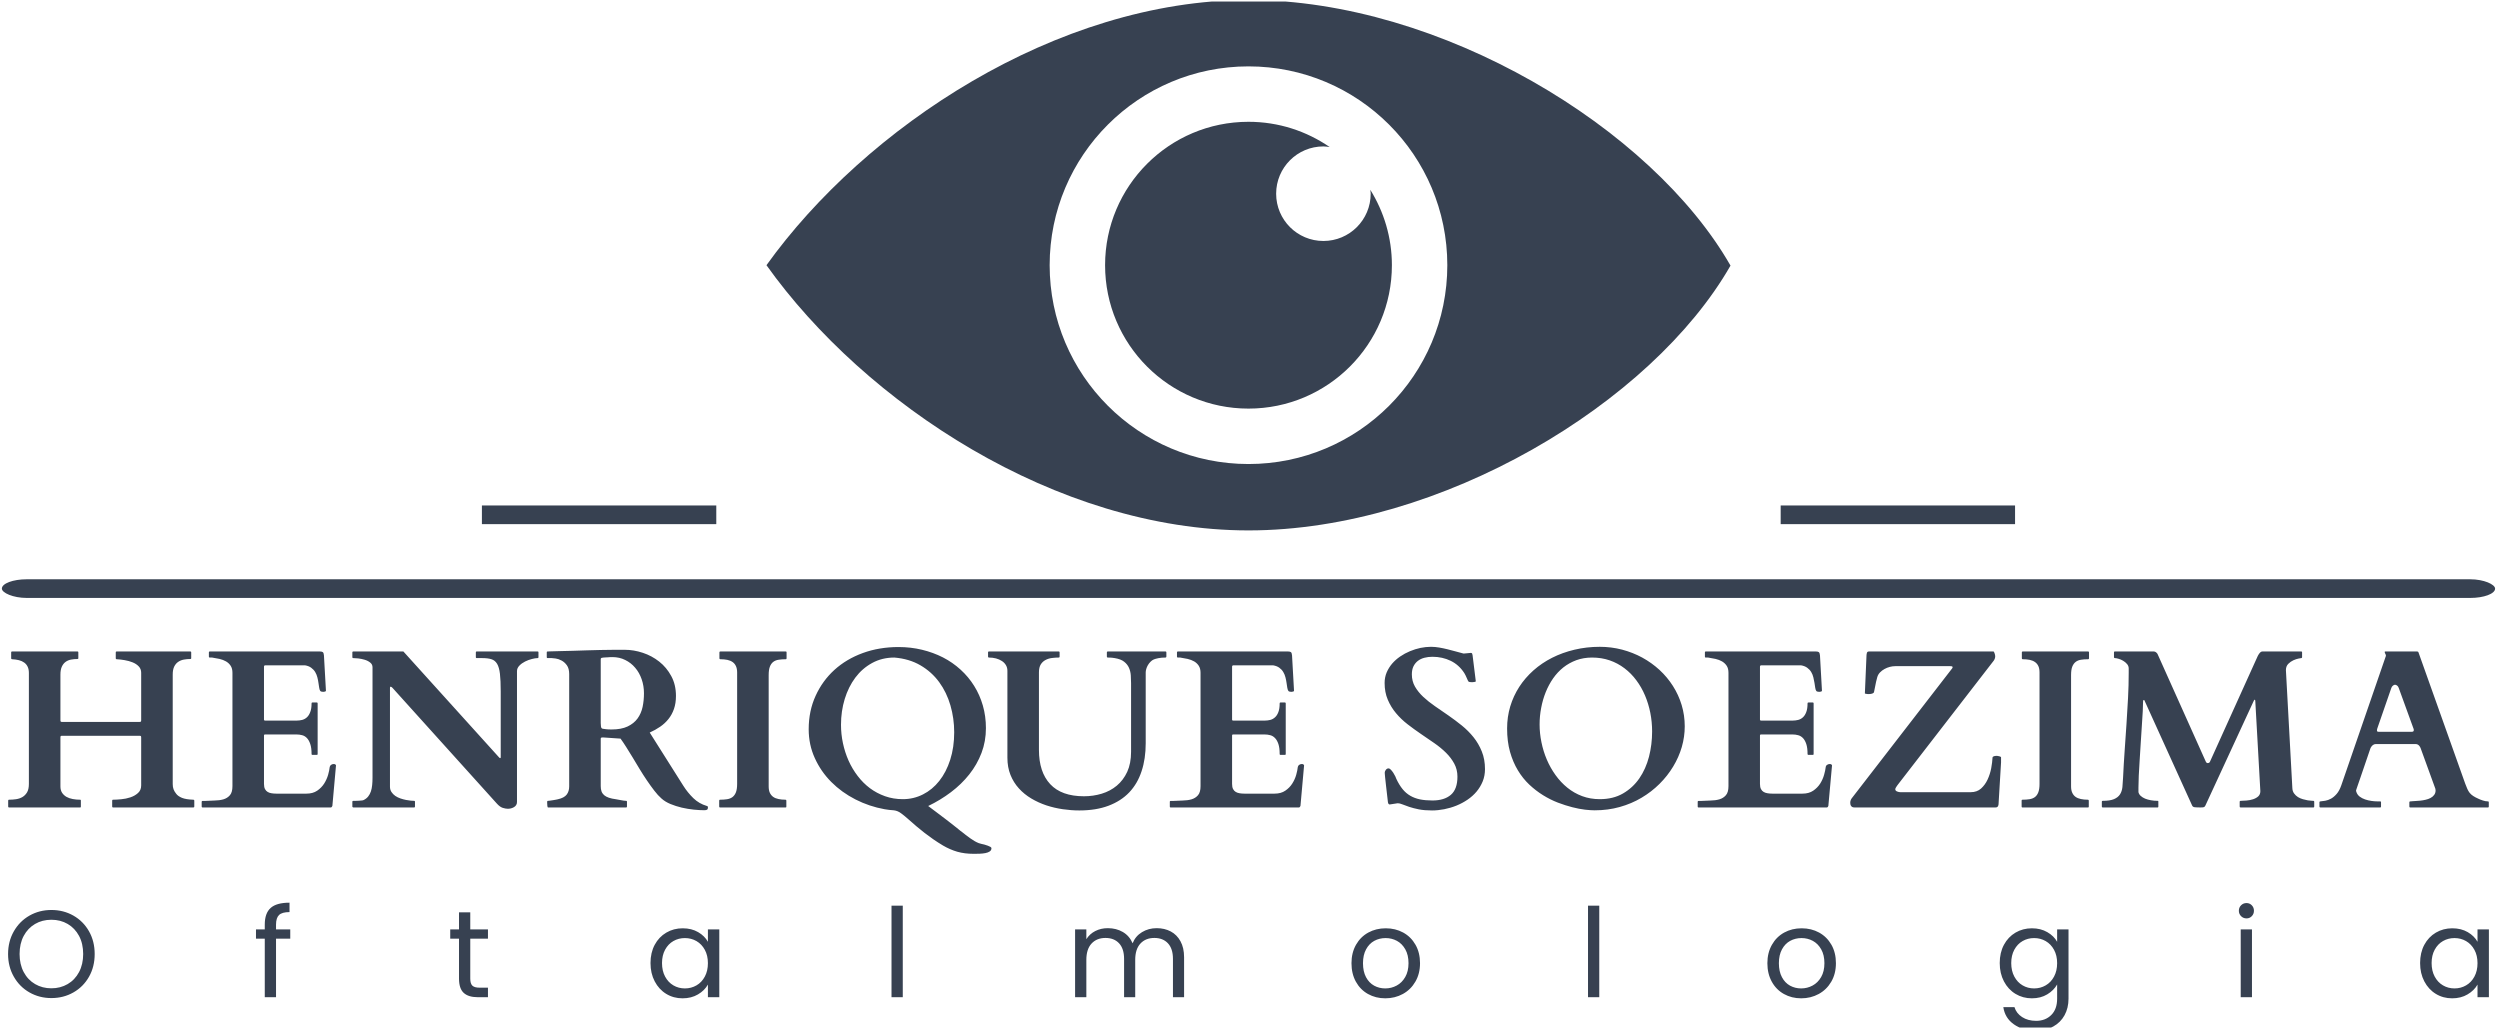 <?xml version="1.0" encoding="UTF-8" standalone="yes"?>
<svg xmlns="http://www.w3.org/2000/svg" version="1.1" xmlns:xlink="http://www.w3.org/1999/xlink" xmlns:svgjs="http://svgjs.dev/svgjs" width="1000" height="411" viewBox="0 0 1000 411">
  <g transform="matrix(1,0,0,1,-0.606,0.623)">
    <svg viewBox="0 0 396 163" data-background-color="#dedede" preserveAspectRatio="xMidYMid meet" height="411" width="1000" xmlns="http://www.w3.org/2000/svg" xmlns:xlink="http://www.w3.org/1999/xlink">
      <g id="tight-bounds" transform="matrix(1,0,0,1,0.24,-0.247)">
        <svg viewBox="0 0 395.52 163.494" height="163.494" width="395.52">
          <g>
            <svg viewBox="0 0 395.52 163.494" height="163.494" width="395.52">
              <g>
                <svg viewBox="0 0 397.498 164.312" height="163.494" width="395.52">
                  <g>
                    <rect width="397.498" height="2.976" x="0" y="92.355" fill="#374151" opacity="1" stroke-width="0" stroke="transparent" fill-opacity="1" class="rect-o-0" data-fill-palette-color="secondary" rx="1%" id="o-0" data-palette-color="#374151"/>
                  </g>
                  <g transform="matrix(1,0,0,1,0.989,103.122)">
                    <svg viewBox="0 0 395.52 61.189" height="61.189" width="395.52">
                      <g id="textblocktransform">
                        <svg viewBox="0 0 395.52 61.189" height="61.189" width="395.52" id="textblock">
                          <g>
                            <svg viewBox="0 0 395.52 33.003" height="33.003" width="395.52">
                              <g transform="matrix(1,0,0,1,0,0)">
                                <svg width="395.52" viewBox="1.46 -35.45 547.4 45.68" height="33.003" data-palette-color="#374151">
                                  <path d="M1.66 0L1.66 0Q1.54 0 1.5-0.07 1.46-0.15 1.46-0.2L1.46-0.2 1.46-1.51Q1.46-1.56 1.5-1.64 1.54-1.71 1.66-1.71L1.66-1.71Q2.42-1.71 3.19-1.82 3.96-1.93 4.59-2.29 5.22-2.66 5.63-3.34 6.03-4.03 6.03-5.2L6.03-5.2 6.03-29.66Q6.03-30.49 5.76-31.05 5.49-31.62 5-31.97 4.52-32.32 3.83-32.5 3.15-32.67 2.32-32.71L2.32-32.71Q2.12-32.71 2.12-32.91L2.12-32.91 2.12-34.23Q2.12-34.42 2.29-34.42L2.29-34.42 16.75-34.42Q16.87-34.42 16.91-34.35 16.94-34.28 16.94-34.23L16.94-34.23 16.94-32.91Q16.94-32.76 16.75-32.76L16.75-32.76Q16.02-32.76 15.33-32.63 14.65-32.5 14.14-32.13 13.62-31.76 13.31-31.09 12.99-30.42 12.99-29.32L12.99-29.32 12.99-19.26Q12.99-19.02 13.06-18.95 13.13-18.87 13.38-18.87L13.38-18.87 30.42-18.87Q30.66-18.87 30.74-18.95 30.81-19.02 30.81-19.26L30.81-19.26 30.81-29.71Q30.81-30.57 30.27-31.13 29.74-31.69 28.92-32.02 28.1-32.35 27.15-32.51 26.2-32.67 25.39-32.71L25.39-32.71Q25.2-32.71 25.2-32.91L25.2-32.91 25.2-34.23Q25.2-34.42 25.37-34.42L25.37-34.42 41.65-34.42Q41.77-34.42 41.81-34.35 41.85-34.28 41.85-34.23L41.85-34.23 41.85-32.91Q41.85-32.76 41.65-32.76L41.65-32.76Q40.92-32.76 40.22-32.63 39.53-32.5 38.98-32.13 38.43-31.76 38.1-31.09 37.77-30.42 37.77-29.32L37.77-29.32 37.77-5.15Q37.77-4.52 37.95-4.02 38.13-3.52 38.53-3.03L38.53-3.03Q38.92-2.49 39.81-2.12 40.7-1.76 42.33-1.71L42.33-1.71Q42.53-1.71 42.53-1.51L42.53-1.51 42.53-0.2Q42.53 0 42.33 0L42.33 0 24.61 0Q24.49 0 24.45-0.07 24.41-0.15 24.41-0.2L24.41-0.2 24.41-1.51Q24.41-1.56 24.45-1.64 24.49-1.71 24.61-1.71L24.61-1.71Q25.34-1.71 26.39-1.81 27.44-1.9 28.43-2.23 29.42-2.56 30.11-3.19 30.81-3.81 30.81-4.88L30.81-4.88 30.81-15.43Q30.81-15.67 30.74-15.75 30.66-15.82 30.42-15.82L30.42-15.82 13.38-15.82Q13.13-15.82 13.06-15.75 12.99-15.67 12.99-15.43L12.99-15.43 12.99-4.64Q12.99-3.81 13.35-3.25 13.72-2.69 14.32-2.34 14.92-2 15.7-1.86 16.48-1.71 17.31-1.71L17.31-1.71Q17.46-1.71 17.48-1.64 17.5-1.56 17.5-1.51L17.5-1.51 17.5-0.2Q17.5-0.15 17.48-0.07 17.46 0 17.33 0L17.33 0 1.66 0ZM44.16-0.54L44.16-1.25Q44.16-1.27 44.19-1.35 44.21-1.44 44.36-1.44L44.36-1.44 44.89-1.44Q45.92-1.51 46.99-1.53 48.07-1.54 48.95-1.79 49.83-2.05 50.39-2.7 50.95-3.34 50.95-4.71L50.95-4.71 50.95-29.71Q50.95-30.66 50.56-31.26 50.17-31.86 49.53-32.23 48.9-32.59 48.09-32.78 47.29-32.96 46.46-33.08L46.46-33.08 45.94-33.08Q45.82-33.08 45.79-33.15 45.75-33.23 45.75-33.28L45.75-33.28 45.75-34.23Q45.75-34.28 45.79-34.35 45.82-34.42 45.94-34.42L45.94-34.42 70.26-34.42Q70.7-34.42 70.9-34.27 71.09-34.11 71.14-33.57L71.14-33.57 71.58-25.76Q71.58-25.63 71.37-25.57 71.16-25.51 70.99-25.51L70.99-25.51Q70.8-25.51 70.6-25.56 70.41-25.61 70.33-25.71L70.33-25.71Q70.16-25.95 70.09-26.43 70.02-26.9 69.93-27.49 69.85-28.08 69.69-28.71 69.53-29.35 69.21-29.88 68.89-30.42 68.34-30.82 67.8-31.23 66.94-31.37L66.94-31.37 58.23-31.37Q57.91-31.37 57.91-31.05L57.91-31.05 57.91-19.41Q57.91-19.17 58.15-19.17L58.15-19.17 65.13-19.17Q65.74-19.17 66.34-19.32 66.94-19.48 67.39-19.9 67.84-20.31 68.12-21.06 68.41-21.8 68.41-22.97L68.41-22.97Q68.41-23.17 68.6-23.17L68.6-23.17 69.55-23.17Q69.75-23.17 69.75-22.97L69.75-22.97 69.75-11.79Q69.75-11.67 69.68-11.63 69.6-11.6 69.55-11.6L69.55-11.6 68.6-11.6Q68.48-11.6 68.44-11.67 68.41-11.74 68.41-11.79L68.41-11.79Q68.41-13.16 68.12-14 67.84-14.84 67.38-15.32 66.92-15.8 66.32-15.95 65.72-16.11 65.06-16.11L65.06-16.11 58.15-16.11Q57.91-16.11 57.91-15.87L57.91-15.87 57.91-5.2Q57.91-4.49 58.13-4.06 58.35-3.64 58.73-3.42 59.1-3.2 59.59-3.13 60.08-3.05 60.62-3.05L60.62-3.05 67.28-3.05Q68.7-3.05 69.65-3.7 70.6-4.35 71.19-5.27 71.77-6.2 72.06-7.2 72.34-8.2 72.41-8.91L72.41-8.91Q72.46-9.23 72.73-9.41 73-9.59 73.34-9.59L73.34-9.59Q73.46-9.59 73.63-9.5 73.8-9.4 73.8-9.28L73.8-9.28 73-0.34Q72.95-0.22 72.86-0.11 72.78 0 72.65 0L72.65 0 44.36 0Q44.21 0 44.19-0.09 44.16-0.17 44.16-0.2L44.16-0.2 44.16-0.54ZM77.61 0L77.61 0Q77.56 0 77.49-0.06 77.41-0.12 77.41-0.2L77.41-0.2 77.41-1.27Q77.41-1.46 77.61-1.46L77.61-1.46Q77.88-1.46 78.22-1.46 78.56-1.46 78.89-1.49 79.22-1.51 79.49-1.54 79.76-1.56 79.9-1.64L79.9-1.64Q80.51-1.93 80.9-2.42 81.29-2.91 81.5-3.54 81.71-4.17 81.78-4.93 81.86-5.69 81.86-6.54L81.86-6.54 81.86-30.93Q81.86-31.59 81.33-31.99 80.81-32.4 80.11-32.6 79.41-32.81 78.69-32.89 77.97-32.96 77.61-32.96L77.61-32.96Q77.49-32.96 77.45-33.03 77.41-33.11 77.41-33.15L77.41-33.15 77.41-34.23Q77.41-34.28 77.45-34.35 77.49-34.42 77.61-34.42L77.61-34.42 88.67-34.42 109.71-11.13Q109.83-11.01 109.88-10.95 109.93-10.89 110-10.89L110-10.89Q110.1-10.89 110.13-10.96 110.15-11.04 110.15-11.11L110.15-11.11 110.15-25.61Q110.15-28.03 109.98-29.48 109.81-30.93 109.35-31.7 108.88-32.47 108.1-32.71 107.32-32.96 106.1-32.96L106.1-32.96 104.85-32.96Q104.73-32.96 104.69-33.03 104.66-33.11 104.66-33.15L104.66-33.15 104.66-34.23Q104.66-34.28 104.69-34.35 104.73-34.42 104.85-34.42L104.85-34.42 118.28-34.42Q118.43-34.42 118.45-34.35 118.48-34.28 118.48-34.23L118.48-34.23 118.48-33.15Q118.48-33.11 118.44-33.03 118.4-32.96 118.28-32.96L118.28-32.96Q117.79-32.96 117.02-32.76 116.25-32.57 115.52-32.2 114.79-31.84 114.27-31.3 113.74-30.76 113.74-30.08L113.74-30.08 113.74-1.2Q113.74-0.78 113.54-0.5 113.35-0.22 113.04-0.05 112.74 0.12 112.39 0.21 112.03 0.29 111.74 0.29L111.74 0.29Q111.25 0.29 110.6 0.09 109.96-0.12 109.32-0.83L109.32-0.83 86.27-26.39Q86.1-26.56 86.03-26.6 85.96-26.64 85.83-26.64L85.83-26.64Q85.71-26.64 85.71-26.39L85.71-26.39 85.71-4.59Q85.71-3.91 86.04-3.41 86.37-2.91 86.88-2.55 87.4-2.2 88.02-1.99 88.64-1.78 89.24-1.66 89.84-1.54 90.31-1.5 90.79-1.46 91.04-1.46L91.04-1.46Q91.16-1.46 91.21-1.37L91.21-1.37Q91.23-1.32 91.23-1.27L91.23-1.27 91.23-0.2Q91.23-0.15 91.19-0.07 91.16 0 91.04 0L91.04 0 77.61 0ZM120.4-0.98L120.4-1.27Q120.4-1.29 120.43-1.38 120.45-1.46 120.6-1.46L120.6-1.46Q120.74-1.46 121.06-1.51 121.38-1.56 121.72-1.61 122.06-1.66 122.36-1.72 122.65-1.78 122.77-1.81L122.77-1.81Q124.16-2.12 124.71-2.84 125.26-3.56 125.26-4.64L125.26-4.64 125.26-29.44Q125.26-30.66 124.75-31.37 124.24-32.08 123.56-32.43 122.89-32.79 122.27-32.87 121.65-32.96 121.43-32.96L121.43-32.96 120.5-32.96Q120.38-32.96 120.34-33.03 120.31-33.11 120.31-33.15L120.31-33.15 120.31-34.23Q120.31-34.28 120.33-34.34 120.35-34.4 120.5-34.42L120.5-34.42Q120.52-34.42 120.61-34.42 120.7-34.42 120.96-34.44 121.23-34.45 121.75-34.46 122.26-34.47 123.19-34.5L123.19-34.5Q124.53-34.52 126.05-34.57 127.58-34.62 129.14-34.67 130.71-34.72 132.23-34.75 133.76-34.79 135.1-34.79L135.1-34.79 137.57-34.79Q139.49-34.79 141.5-34.13 143.5-33.47 145.12-32.19 146.75-30.91 147.78-29 148.82-27.1 148.82-24.61L148.82-24.61Q148.82-23 148.38-21.74 147.94-20.48 147.17-19.52 146.4-18.55 145.34-17.82 144.28-17.09 143.03-16.53L143.03-16.53 150.43-4.81Q151.38-3.3 152.65-2.06 153.92-0.83 155.61-0.34L155.61-0.34Q155.8-0.29 155.84-0.21 155.88-0.12 155.88 0L155.88 0Q155.88 0.37 155.68 0.49 155.49 0.61 155.07 0.61L155.07 0.61Q154.05 0.61 152.74 0.48 151.43 0.34 150.11 0.04 148.8-0.27 147.61-0.76 146.43-1.25 145.62-1.98L145.62-1.98Q144.84-2.66 144.04-3.71 143.23-4.76 142.41-5.97 141.59-7.18 140.8-8.48 140.01-9.79 139.26-11.04 138.52-12.28 137.83-13.35 137.15-14.43 136.59-15.19L136.59-15.19 132.78-15.45Q132.76-15.45 132.59-15.45 132.41-15.45 132.34-15.41L132.34-15.41Q132.27-15.36 132.24-15.31 132.22-15.26 132.22-15.11L132.22-15.11 132.22-4.71Q132.22-4.05 132.39-3.56 132.56-3.08 132.96-2.72 133.37-2.37 134.01-2.15 134.66-1.93 135.59-1.81L135.59-1.81Q135.73-1.78 136.02-1.73 136.3-1.68 136.63-1.62 136.96-1.56 137.27-1.51 137.59-1.46 137.81-1.46L137.81-1.46Q137.96-1.46 137.98-1.39 138.01-1.32 138.01-1.27L138.01-1.27 138.01-0.2Q138.01-0.15 137.97-0.07 137.93 0 137.81 0L137.81 0 120.6 0Q120.48 0 120.44-0.34 120.4-0.68 120.4-0.98L120.4-0.98ZM132.22-18.63L132.27-17.9Q132.29-17.7 132.38-17.54 132.46-17.38 132.73-17.36L132.73-17.36Q132.95-17.33 133.39-17.27 133.83-17.21 134.61-17.21L134.61-17.21Q136.76-17.21 138.15-17.87 139.54-18.53 140.35-19.64 141.15-20.75 141.46-22.19 141.76-23.63 141.76-25.2L141.76-25.2Q141.76-26.83 141.25-28.3 140.74-29.76 139.82-30.83 138.91-31.91 137.63-32.54 136.35-33.18 134.81-33.18L134.81-33.18Q134.47-33.18 134.27-33.17 134.07-33.15 133.89-33.14 133.71-33.13 133.48-33.12 133.24-33.11 132.83-33.08L132.83-33.08Q132.68-33.08 132.45-33.02 132.22-32.96 132.22-32.69L132.22-32.69 132.22-18.63ZM169.28-4.64L169.28-4.64Q169.28-3.81 169.53-3.25 169.79-2.69 170.27-2.34 170.74-2 171.44-1.86 172.13-1.71 172.99-1.71L172.99-1.71Q173.18-1.71 173.18-1.51L173.18-1.51 173.18-0.2Q173.18-0.12 173.16-0.06 173.13 0 172.99 0L172.99 0 158.56 0Q158.44 0 158.4-0.07 158.36-0.15 158.36-0.2L158.36-0.2 158.36-1.51Q158.36-1.56 158.4-1.64 158.44-1.71 158.56-1.71L158.56-1.71Q159.41-1.71 160.11-1.82 160.81-1.93 161.29-2.29 161.78-2.66 162.05-3.34 162.32-4.03 162.32-5.2L162.32-5.2 162.32-29.79Q162.32-30.62 162.06-31.18 161.81-31.74 161.33-32.08 160.85-32.42 160.16-32.57 159.46-32.71 158.61-32.71L158.61-32.71Q158.41-32.71 158.41-32.91L158.41-32.91 158.41-34.23Q158.41-34.42 158.61-34.42L158.61-34.42 173.04-34.42Q173.16-34.42 173.2-34.35 173.23-34.28 173.23-34.23L173.23-34.23 173.23-32.91Q173.23-32.86 173.2-32.79 173.16-32.71 173.04-32.71L173.04-32.71Q172.18-32.71 171.49-32.6 170.79-32.5 170.3-32.13 169.81-31.76 169.55-31.08 169.28-30.4 169.28-29.22L169.28-29.22 169.28-4.64ZM196.91 0.63L196.91 0.63Q196.42 0.59 195.89 0.54 195.35 0.49 194.86 0.39L194.86 0.39Q191.47-0.22 188.43-1.77 185.39-3.32 183.09-5.63 180.8-7.93 179.46-10.89 178.11-13.84 178.11-17.26L178.11-17.26Q178.11-21.29 179.63-24.62 181.14-27.95 183.79-30.36 186.44-32.76 190.06-34.08 193.69-35.4 197.94-35.4L197.94-35.4Q200.65-35.4 203.12-34.8 205.6-34.2 207.74-33.11 209.88-32.01 211.63-30.41 213.39-28.81 214.62-26.83 215.86-24.85 216.54-22.5 217.22-20.14 217.22-17.5L217.22-17.5Q217.22-14.6 216.25-12.04 215.27-9.47 213.55-7.3 211.83-5.13 209.5-3.37 207.17-1.61 204.48-0.32L204.48-0.32Q205.53 0.46 206.57 1.25 207.6 2.03 208.51 2.72 209.41 3.42 210.13 3.98 210.85 4.54 211.29 4.91L211.29 4.91Q211.54 5.1 211.62 5.18 211.71 5.25 211.76 5.27L211.76 5.27Q212.78 6.1 213.77 6.81 214.76 7.52 215.61 7.86L215.61 7.86Q215.73 7.91 215.84 7.93 215.95 7.96 216.13 8.01L216.13 8.01 216.1 8.01Q216.47 8.08 216.88 8.19 217.3 8.3 217.65 8.44 218.01 8.57 218.22 8.7 218.44 8.84 218.44 8.98L218.44 8.98Q218.44 9.45 218.07 9.7 217.69 9.96 217.1 10.07 216.52 10.18 215.82 10.21 215.12 10.23 214.51 10.23L214.51 10.23Q212.51 10.23 210.9 9.77 209.29 9.3 207.75 8.4L207.75 8.4Q206.6 7.71 205.6 7.02 204.6 6.32 203.69 5.62 202.77 4.91 201.89 4.16 201.01 3.42 200.09 2.59L200.09 2.59Q199.3 1.88 198.53 1.31 197.77 0.73 196.91 0.63ZM185.24-18.24L185.24-18.24Q185.24-16.19 185.67-14.17 186.1-12.16 186.91-10.33 187.73-8.5 188.92-6.95 190.1-5.4 191.61-4.26 193.13-3.13 194.96-2.48 196.79-1.83 198.89-1.83L198.89-1.83Q201.26-1.83 203.33-2.88 205.41-3.93 206.93-5.86 208.46-7.79 209.34-10.52 210.22-13.26 210.22-16.6L210.22-16.6Q210.22-19.65 209.39-22.52 208.56-25.39 206.91-27.65 205.26-29.91 202.78-31.36 200.3-32.81 197.01-33.08L197.01-33.08Q194.3-33.08 192.11-31.88 189.93-30.69 188.4-28.65 186.88-26.61 186.06-23.93 185.24-21.24 185.24-18.24ZM221.96-30.15L221.96-30.15Q221.96-30.86 221.63-31.41 221.3-31.96 220.74-32.32 220.18-32.69 219.44-32.89 218.71-33.08 217.88-33.08L217.88-33.08Q217.69-33.08 217.69-33.28L217.69-33.28 217.69-34.23Q217.69-34.42 217.86-34.42L217.86-34.42 233.29-34.42Q233.41-34.42 233.44-34.35 233.48-34.28 233.48-34.23L233.48-34.23 233.48-33.28Q233.48-33.23 233.44-33.15 233.41-33.08 233.29-33.08L233.29-33.08Q232.55-33.08 231.78-32.98 231.02-32.89 230.37-32.54 229.72-32.2 229.32-31.56 228.92-30.91 228.92-29.81L228.92-29.81 228.92-12.7Q228.92-7.81 231.41-5.14 233.9-2.47 238.85-2.47L238.85-2.47Q240.9-2.47 242.78-3.04 244.66-3.61 246.1-4.81 247.54-6.01 248.4-7.86 249.25-9.72 249.25-12.28L249.25-12.28 249.25-27.44Q249.25-28.27 249.19-29.15 249.13-30.03 248.79-30.81 248.45-31.59 247.71-32.17 246.98-32.74 245.64-32.96L245.64-32.96Q245.03-33.06 244.63-33.07 244.22-33.08 244.1-33.08L244.1-33.08Q243.91-33.08 243.91-33.28L243.91-33.28 243.91-34.23Q243.91-34.42 244.1-34.42L244.1-34.42 256.85-34.42Q256.97-34.42 257-34.35 257.04-34.28 257.04-34.23L257.04-34.23 257.04-33.28Q257.04-33.23 256.99-33.15 256.94-33.08 256.85-33.08L256.85-33.08Q255.97-33.08 255.3-32.95 254.62-32.81 254.28-32.67L254.28-32.67Q253.87-32.5 253.53-32.14 253.18-31.79 252.95-31.38 252.72-30.98 252.6-30.55 252.48-30.13 252.48-29.81L252.48-29.81 252.48-14.18Q252.48-10.74 251.57-8 250.67-5.25 248.85-3.33 247.03-1.42 244.27-0.38 241.51 0.66 237.83 0.66L237.83 0.66Q236.07 0.66 234.2 0.39 232.33 0.12 230.56-0.46 228.79-1.05 227.23-1.98 225.67-2.91 224.5-4.2 223.32-5.49 222.64-7.18 221.96-8.86 221.96-10.99L221.96-10.99 221.96-30.15ZM257.8-0.54L257.8-1.25Q257.8-1.27 257.82-1.35 257.84-1.44 257.99-1.44L257.99-1.44 258.53-1.44Q259.55-1.51 260.63-1.53 261.7-1.54 262.58-1.79 263.46-2.05 264.02-2.7 264.58-3.34 264.58-4.71L264.58-4.71 264.58-29.71Q264.58-30.66 264.19-31.26 263.8-31.86 263.17-32.23 262.53-32.59 261.73-32.78 260.92-32.96 260.09-33.08L260.09-33.08 259.58-33.08Q259.46-33.08 259.42-33.15 259.38-33.23 259.38-33.28L259.38-33.28 259.38-34.23Q259.38-34.28 259.42-34.35 259.46-34.42 259.58-34.42L259.58-34.42 283.89-34.42Q284.33-34.42 284.53-34.27 284.72-34.11 284.77-33.57L284.77-33.57 285.21-25.76Q285.21-25.63 285-25.57 284.8-25.51 284.63-25.51L284.63-25.51Q284.43-25.51 284.24-25.56 284.04-25.61 283.97-25.71L283.97-25.71Q283.8-25.95 283.72-26.43 283.65-26.9 283.56-27.49 283.48-28.08 283.32-28.71 283.16-29.35 282.84-29.88 282.53-30.42 281.98-30.82 281.43-31.23 280.57-31.37L280.57-31.37 271.86-31.37Q271.54-31.37 271.54-31.05L271.54-31.05 271.54-19.41Q271.54-19.17 271.78-19.17L271.78-19.17 278.77-19.17Q279.38-19.17 279.98-19.32 280.57-19.48 281.02-19.9 281.48-20.31 281.76-21.06 282.04-21.8 282.04-22.97L282.04-22.97Q282.04-23.17 282.23-23.17L282.23-23.17 283.19-23.17Q283.38-23.17 283.38-22.97L283.38-22.97 283.38-11.79Q283.38-11.67 283.31-11.63 283.23-11.6 283.19-11.6L283.19-11.6 282.23-11.6Q282.11-11.6 282.07-11.67 282.04-11.74 282.04-11.79L282.04-11.79Q282.04-13.16 281.76-14 281.48-14.84 281.01-15.32 280.55-15.8 279.95-15.95 279.35-16.11 278.69-16.11L278.69-16.11 271.78-16.11Q271.54-16.11 271.54-15.87L271.54-15.87 271.54-5.2Q271.54-4.49 271.76-4.06 271.98-3.64 272.36-3.42 272.74-3.2 273.22-3.13 273.71-3.05 274.25-3.05L274.25-3.05 280.92-3.05Q282.33-3.05 283.28-3.7 284.24-4.35 284.82-5.27 285.41-6.2 285.69-7.2 285.97-8.2 286.04-8.91L286.04-8.91Q286.09-9.23 286.36-9.41 286.63-9.59 286.97-9.59L286.97-9.59Q287.09-9.59 287.26-9.5 287.43-9.4 287.43-9.28L287.43-9.28 286.63-0.34Q286.58-0.22 286.49-0.11 286.41 0 286.29 0L286.29 0 257.99 0Q257.84 0 257.82-0.09 257.8-0.17 257.8-0.2L257.8-0.2 257.8-0.54ZM307.89-0.9L306.33-0.66Q306.01-0.66 305.93-1.17L305.93-1.17Q305.67-3.47 305.52-4.74 305.37-6.01 305.31-6.64 305.25-7.28 305.24-7.46 305.23-7.64 305.23-7.71L305.23-7.71Q305.23-7.98 305.47-8.3 305.71-8.62 306.06-8.62L306.06-8.62Q306.3-8.62 306.58-8.33 306.86-8.03 307.12-7.64 307.37-7.25 307.56-6.86 307.74-6.47 307.79-6.3L307.79-6.3Q308.42-4.96 309.17-4.04 309.91-3.13 310.87-2.58 311.82-2.03 313.01-1.78 314.21-1.54 315.75-1.54L315.75-1.54Q318.36-1.54 319.81-2.78 321.27-4.03 321.27-6.79L321.27-6.79Q321.27-8.37 320.57-9.67 319.87-10.96 318.75-12.07 317.63-13.18 316.19-14.18 314.75-15.19 313.23-16.21 311.72-17.24 310.28-18.35 308.84-19.46 307.72-20.8 306.59-22.14 305.9-23.78 305.2-25.42 305.2-27.47L305.2-27.47Q305.2-28.71 305.65-29.79 306.11-30.86 306.86-31.74 307.62-32.62 308.63-33.31 309.65-34.01 310.79-34.48 311.94-34.96 313.12-35.21 314.31-35.45 315.43-35.45L315.43-35.45Q316.33-35.45 317.25-35.29 318.17-35.13 319.06-34.91 319.95-34.69 320.85-34.44 321.75-34.18 322.63-33.96L322.63-33.96 324.25-34.11Q324.46-34.11 324.53-33.92 324.59-33.74 324.61-33.59L324.61-33.59 325.32-27.86Q325.32-27.73 325-27.69 324.68-27.64 324.51-27.64L324.51-27.64Q324.37-27.64 324.07-27.67 323.78-27.71 323.73-27.76L323.73-27.76Q323.66-27.83 323.55-28.06 323.44-28.3 323.32-28.58 323.2-28.86 323.06-29.15 322.93-29.44 322.78-29.66L322.78-29.66Q321.61-31.47 319.78-32.36 317.95-33.25 315.75-33.25L315.75-33.25Q314.8-33.25 313.97-33.03 313.14-32.81 312.53-32.34 311.92-31.86 311.56-31.13 311.21-30.4 311.21-29.37L311.21-29.37Q311.21-27.88 311.9-26.67 312.6-25.46 313.73-24.4 314.87-23.34 316.32-22.34 317.78-21.34 319.28-20.3 320.78-19.26 322.23-18.09 323.68-16.92 324.82-15.5 325.95-14.09 326.65-12.35 327.35-10.62 327.35-8.45L327.35-8.45Q327.35-7.01 326.85-5.76 326.34-4.52 325.49-3.5 324.64-2.49 323.49-1.71 322.34-0.93 321.03-0.4 319.73 0.12 318.35 0.39 316.97 0.66 315.65 0.66L315.65 0.66Q313.99 0.66 312.76 0.42 311.53 0.17 310.63-0.13 309.74-0.44 309.13-0.68 308.52-0.93 308.11-0.93L308.11-0.93Q307.96-0.93 307.89-0.9L307.89-0.9ZM351.56 0.63L351.56 0.63Q350.71 0.63 349.43 0.49 348.14 0.34 346.62-0.05 345.09-0.44 343.43-1.07 341.77-1.71 340.17-2.7 338.57-3.69 337.13-5.04 335.69-6.4 334.61-8.19 333.52-9.99 332.87-12.28 332.23-14.58 332.23-17.43L332.23-17.43Q332.23-19.97 332.92-22.29 333.62-24.61 334.91-26.61 336.21-28.61 338.05-30.25 339.89-31.88 342.16-33.03 344.43-34.18 347.09-34.81 349.76-35.45 352.68-35.45L352.68-35.45Q355.22-35.45 357.6-34.83 359.98-34.2 362.06-33.07 364.14-31.93 365.86-30.35 367.58-28.76 368.82-26.81 370.07-24.85 370.75-22.6 371.43-20.34 371.43-17.9L371.43-17.9Q371.43-15.6 370.78-13.34 370.12-11.08 368.87-9.02 367.63-6.96 365.86-5.2 364.09-3.44 361.89-2.14 359.69-0.83 357.08-0.1 354.47 0.63 351.56 0.63ZM339.4-18.33L339.4-18.33Q339.4-16.36 339.81-14.38 340.21-12.4 340.99-10.57 341.77-8.74 342.92-7.14 344.07-5.54 345.53-4.36 347-3.17 348.79-2.5 350.59-1.83 352.68-1.83L352.68-1.83Q355.64-1.83 357.81-3.09 359.98-4.35 361.41-6.42 362.84-8.5 363.54-11.19 364.23-13.89 364.23-16.77L364.23-16.77Q364.23-18.87 363.83-20.89 363.43-22.9 362.66-24.72 361.89-26.54 360.75-28.06 359.62-29.59 358.14-30.71 356.66-31.84 354.87-32.46 353.08-33.08 350.98-33.08L350.98-33.08Q349.1-33.08 347.51-32.5 345.92-31.91 344.64-30.9 343.36-29.88 342.38-28.48 341.41-27.08 340.75-25.44 340.09-23.8 339.75-21.98 339.4-20.17 339.4-18.33ZM374.29-0.54L374.29-1.25Q374.29-1.27 374.31-1.35 374.34-1.44 374.48-1.44L374.48-1.44 375.02-1.44Q376.05-1.51 377.12-1.53 378.2-1.54 379.07-1.79 379.95-2.05 380.51-2.7 381.08-3.34 381.08-4.71L381.08-4.71 381.08-29.71Q381.08-30.66 380.69-31.26 380.29-31.86 379.66-32.23 379.03-32.59 378.22-32.78 377.41-32.96 376.58-33.08L376.58-33.08 376.07-33.08Q375.95-33.08 375.91-33.15 375.88-33.23 375.88-33.28L375.88-33.28 375.88-34.23Q375.88-34.28 375.91-34.35 375.95-34.42 376.07-34.42L376.07-34.42 400.39-34.42Q400.83-34.42 401.02-34.27 401.22-34.11 401.27-33.57L401.27-33.57 401.71-25.76Q401.71-25.63 401.5-25.57 401.29-25.51 401.12-25.51L401.12-25.51Q400.92-25.51 400.73-25.56 400.53-25.61 400.46-25.71L400.46-25.71Q400.29-25.95 400.22-26.43 400.14-26.9 400.06-27.49 399.97-28.08 399.81-28.71 399.66-29.35 399.34-29.88 399.02-30.42 398.47-30.82 397.92-31.23 397.07-31.37L397.07-31.37 388.35-31.37Q388.03-31.37 388.03-31.05L388.03-31.05 388.03-19.41Q388.03-19.17 388.28-19.17L388.28-19.17 395.26-19.17Q395.87-19.17 396.47-19.32 397.07-19.48 397.52-19.9 397.97-20.31 398.25-21.06 398.53-21.8 398.53-22.97L398.53-22.97Q398.53-23.17 398.73-23.17L398.73-23.17 399.68-23.17Q399.87-23.17 399.87-22.97L399.87-22.97 399.87-11.79Q399.87-11.67 399.8-11.63 399.73-11.6 399.68-11.6L399.68-11.6 398.73-11.6Q398.61-11.6 398.57-11.67 398.53-11.74 398.53-11.79L398.53-11.79Q398.53-13.16 398.25-14 397.97-14.84 397.51-15.32 397.04-15.8 396.44-15.95 395.85-16.11 395.19-16.11L395.19-16.11 388.28-16.11Q388.03-16.11 388.03-15.87L388.03-15.87 388.03-5.2Q388.03-4.49 388.25-4.06 388.47-3.64 388.85-3.42 389.23-3.2 389.72-3.13 390.21-3.05 390.74-3.05L390.74-3.05 397.41-3.05Q398.83-3.05 399.78-3.7 400.73-4.35 401.32-5.27 401.9-6.2 402.18-7.2 402.46-8.2 402.54-8.91L402.54-8.91Q402.58-9.23 402.85-9.41 403.12-9.59 403.46-9.59L403.46-9.59Q403.59-9.59 403.76-9.5 403.93-9.4 403.93-9.28L403.93-9.28 403.12-0.34Q403.07-0.22 402.99-0.11 402.9 0 402.78 0L402.78 0 374.48 0Q374.34 0 374.31-0.09 374.29-0.17 374.29-0.2L374.29-0.2 374.29-0.54ZM407.95-1.05L407.95-1.05Q407.95-1.32 408.05-1.6 408.15-1.88 408.34-2.1L408.34-2.1 430.44-30.69Q430.54-30.81 430.54-30.93L430.54-30.93Q430.54-31.13 430.37-31.15 430.19-31.18 430.05-31.18L430.05-31.18 417.87-31.18Q417.3-31.18 416.68-31.02 416.06-30.86 415.51-30.55 414.96-30.25 414.52-29.8 414.08-29.35 413.91-28.74L413.91-28.74Q413.81-28.47 413.65-27.72 413.5-26.98 413.2-25.49L413.2-25.49Q413.15-25.24 412.81-25.13 412.47-25.02 412.05-25.02L412.05-25.02Q411.98-25.02 411.85-25.02 411.71-25.02 411.58-25.05 411.44-25.07 411.32-25.1 411.2-25.12 411.18-25.17L411.18-25.17 411.54-33.59Q411.54-33.67 411.57-33.85 411.59-34.03 411.64-34.16L411.64-34.16Q411.71-34.35 411.91-34.4L411.91-34.4Q412.01-34.42 412.1-34.42L412.1-34.42 439.55-34.42Q439.62-34.42 439.68-34.3 439.74-34.18 439.8-34.02 439.86-33.86 439.9-33.68 439.94-33.5 439.94-33.37L439.94-33.37Q439.94-32.86 439.62-32.4L439.62-32.4 418.38-4.93Q418.3-4.81 418.1-4.52 417.89-4.22 417.89-4.03L417.89-4.03Q417.89-3.69 418.28-3.53 418.67-3.37 419.01-3.37L419.01-3.37 434.54-3.37Q435.91-3.37 436.81-4.17 437.71-4.98 438.26-6.16 438.81-7.35 439.06-8.67 439.3-9.99 439.35-11.01L439.35-11.01Q439.37-11.16 439.5-11.23 439.62-11.3 439.78-11.34 439.94-11.38 440.09-11.38 440.25-11.38 440.38-11.38L440.38-11.38Q440.42-11.38 440.57-11.35 440.72-11.33 440.86-11.29 441.01-11.25 441.12-11.19 441.23-11.13 441.23-11.08L441.23-11.08 441.23-9.94 440.72-1.44Q440.69-1.17 440.69-0.92 440.69-0.66 440.63-0.46 440.57-0.27 440.44-0.13 440.3 0 440.01 0L440.01 0 408.88 0Q408.56 0 408.38-0.11 408.2-0.22 408.1-0.39 408-0.56 407.98-0.74 407.95-0.93 407.95-1.05ZM456.68-4.64L456.68-4.64Q456.68-3.81 456.94-3.25 457.19-2.69 457.67-2.34 458.15-2 458.84-1.86 459.54-1.71 460.39-1.71L460.39-1.71Q460.59-1.71 460.59-1.51L460.59-1.51 460.59-0.2Q460.59-0.12 460.56-0.06 460.54 0 460.39 0L460.39 0 445.96 0Q445.84 0 445.8-0.07 445.77-0.15 445.77-0.2L445.77-0.2 445.77-1.51Q445.77-1.56 445.8-1.64 445.84-1.71 445.96-1.71L445.96-1.71Q446.82-1.71 447.51-1.82 448.21-1.93 448.7-2.29 449.19-2.66 449.45-3.34 449.72-4.03 449.72-5.2L449.72-5.2 449.72-29.79Q449.72-30.62 449.47-31.18 449.21-31.74 448.73-32.08 448.26-32.42 447.56-32.57 446.87-32.71 446.01-32.71L446.01-32.71Q445.82-32.71 445.82-32.91L445.82-32.91 445.82-34.23Q445.82-34.42 446.01-34.42L446.01-34.42 460.44-34.42Q460.56-34.42 460.6-34.35 460.64-34.28 460.64-34.23L460.64-34.23 460.64-32.91Q460.64-32.86 460.6-32.79 460.56-32.71 460.44-32.71L460.44-32.71Q459.59-32.71 458.89-32.6 458.2-32.5 457.71-32.13 457.22-31.76 456.95-31.08 456.68-30.4 456.68-29.22L456.68-29.22 456.68-4.64ZM463.47-0.2L463.47-1.27Q463.47-1.32 463.5-1.39 463.54-1.46 463.66-1.46L463.66-1.46Q465.27-1.46 466.16-1.84 467.05-2.22 467.48-2.89 467.91-3.56 468.01-4.49 468.1-5.42 468.15-6.49L468.15-6.49Q468.3-9.64 468.51-12.61 468.72-15.58 468.91-18.44 469.11-21.31 469.25-24.12 469.4-26.93 469.4-29.76L469.4-29.76 469.4-30.66Q469.4-31.23 469.03-31.65 468.67-32.08 468.17-32.37 467.67-32.67 467.15-32.81 466.64-32.96 466.35-32.96L466.35-32.96Q466.15-32.96 466.15-33.15L466.15-33.15 466.15-34.23Q466.15-34.28 466.18-34.35 466.2-34.42 466.35-34.42L466.35-34.42 474.99-34.42Q475.26-34.38 475.43-34.24 475.6-34.11 475.75-33.89L475.75-33.89 486.37-10.21Q486.54-9.79 486.81-9.79L486.81-9.79Q487.07-9.79 487.2-9.91 487.32-10.03 487.39-10.23L487.39-10.23 497.89-33.45Q498.13-33.91 498.38-34.17 498.62-34.42 498.87-34.42L498.87-34.42 507.46-34.42Q507.61-34.42 507.63-34.35 507.66-34.28 507.66-34.23L507.66-34.23 507.66-33.15Q507.66-33.11 507.62-33.03 507.58-32.96 507.46-32.96L507.46-32.96Q507.41-32.96 506.89-32.86 506.36-32.76 505.74-32.48 505.12-32.2 504.6-31.68 504.09-31.15 504.09-30.3L504.09-30.3 505.51-4.3Q505.53-3.59 505.89-3.1 506.24-2.61 506.75-2.29 507.26-1.98 507.84-1.82 508.41-1.66 508.91-1.57 509.41-1.49 509.77-1.48 510.12-1.46 510.15-1.46L510.15-1.46Q510.27-1.46 510.3-1.39 510.34-1.32 510.34-1.27L510.34-1.27 510.34-0.2Q510.34-0.15 510.3-0.07 510.27 0 510.15 0L510.15 0 494.08 0Q493.89 0 493.89-0.2L493.89-0.2 493.89-1.27Q493.89-1.46 494.08-1.46L494.08-1.46Q494.67-1.46 495.41-1.53 496.16-1.59 496.84-1.81 497.52-2.03 497.99-2.45 498.45-2.88 498.45-3.59L498.45-3.59 497.33-23.54Q497.3-23.78 497.21-23.78L497.21-23.78Q497.11-23.78 497.01-23.56L497.01-23.56 486.32-0.42Q486.2-0.15 485.99-0.07 485.78 0 485.27 0L485.27 0Q484.39 0 483.96-0.05 483.53-0.1 483.39-0.44L483.39-0.44 472.99-23.36Q472.91-23.54 472.88-23.62 472.84-23.71 472.74-23.71L472.74-23.71Q472.57-23.71 472.57-23.39L472.57-23.39Q472.57-22.66 472.5-21.24 472.43-19.82 472.3-18.05 472.18-16.28 472.06-14.31 471.94-12.33 471.82-10.47 471.69-8.62 471.62-7.02 471.55-5.42 471.55-4.39L471.55-4.39 471.55-3.39Q471.64-2.93 472.04-2.56 472.43-2.2 473.01-1.95 473.6-1.71 474.31-1.59 475.01-1.46 475.8-1.46L475.8-1.46Q475.92-1.46 475.93-1.39 475.94-1.32 475.94-1.27L475.94-1.27 475.94-0.2Q475.94 0 475.8 0L475.8 0 463.66 0Q463.47 0 463.47-0.2L463.47-0.2ZM511.49-0.2L511.49-1.15Q511.49-1.34 511.68-1.34L511.68-1.34Q512.15-1.37 512.77-1.48 513.39-1.59 514.04-1.94 514.68-2.29 515.29-2.99 515.9-3.69 516.32-4.91L516.32-4.91 526.13-33.37Q526.13-33.35 526.15-33.4 526.16-33.45 526.16-33.5L526.16-33.5Q526.16-33.67 526.02-33.92 525.89-34.18 525.89-34.3L525.89-34.3Q525.89-34.42 525.99-34.42L525.99-34.42 533.07-34.42Q533.12-34.4 533.2-34.38 533.29-34.35 533.34-34.23L533.34-34.23 543.66-5.25Q543.91-4.57 544.13-4.08 544.35-3.59 544.65-3.21 544.96-2.83 545.42-2.53 545.89-2.22 546.62-1.9L546.62-1.9Q546.96-1.73 547.55-1.54 548.13-1.34 548.67-1.34L548.67-1.34Q548.79-1.34 548.83-1.27 548.86-1.2 548.86-1.12L548.86-1.12 548.86-0.2Q548.86-0.15 548.83-0.07 548.79 0 548.67 0L548.67 0 531.53 0Q531.41 0 531.37-0.07 531.33-0.15 531.33-0.2L531.33-0.2 531.33-1.15Q531.33-1.2 531.37-1.27 531.41-1.34 531.53-1.34L531.53-1.34Q531.63-1.34 531.73-1.35 531.82-1.37 531.87-1.37L531.87-1.37Q532.14-1.39 532.64-1.42 533.14-1.44 533.73-1.5 534.31-1.56 534.91-1.7 535.51-1.83 536-2.09 536.49-2.34 536.8-2.76 537.12-3.17 537.12-3.78L537.12-3.78Q537.12-3.93 537.07-4.13L537.07-4.13 533.87-12.94Q533.85-12.99 533.79-13.16 533.73-13.33 533.59-13.51 533.46-13.7 533.25-13.84 533.04-13.99 532.75-13.99L532.75-13.99 523.94-13.99Q523.62-13.99 523.4-13.84 523.18-13.7 523.03-13.53 522.89-13.35 522.8-13.18 522.72-13.01 522.72-12.99L522.72-12.99Q521.94-10.69 521.4-9.12 520.86-7.54 520.51-6.52 520.15-5.49 519.96-4.93 519.76-4.37 519.68-4.11 519.59-3.86 519.58-3.8 519.57-3.74 519.57-3.74L519.57-3.74Q519.57-3.66 519.59-3.58 519.62-3.49 519.64-3.42L519.64-3.42Q519.84-2.81 520.36-2.4 520.89-2 521.57-1.77 522.25-1.54 522.97-1.44 523.69-1.34 524.25-1.34L524.25-1.34 524.89-1.34Q525.01-1.34 525.05-1.27 525.08-1.2 525.08-1.15L525.08-1.15 525.08-0.2Q525.08-0.15 525.05-0.07 525.01 0 524.89 0L524.89 0 511.68 0Q511.49 0 511.49-0.2L511.49-0.2ZM527.36-26.39L524.28-17.5Q524.23-17.38 524.21-17.26 524.18-17.14 524.18-17.02L524.18-17.02Q524.18-16.87 524.25-16.78 524.33-16.7 524.55-16.7L524.55-16.7 531.87-16.7Q532.14-16.7 532.23-16.81 532.31-16.92 532.31-17.07L532.31-17.07Q532.31-17.19 532.29-17.29 532.26-17.38 532.21-17.5L532.21-17.5 528.97-26.42Q528.84-26.76 528.6-26.92 528.36-27.08 528.16-27.08L528.16-27.08Q527.97-27.08 527.72-26.89 527.48-26.71 527.36-26.39L527.36-26.39Z" opacity="1" transform="matrix(1,0,0,1,0,0)" fill="#374151" class="wordmark-text-0" data-fill-palette-color="primary" id="text-0"/>
                                </svg>
                              </g>
                            </svg>
                          </g>
                          <g transform="matrix(1,0,0,1,0,40.794)">
                            <svg viewBox="0 0 395.52 20.396" height="20.396" width="395.52">
                              <g transform="matrix(1,0,0,1,0,0)">
                                <svg width="395.52" viewBox="2.15 -38.2 1002.59 51.7" height="20.396" data-palette-color="#374151">
                                  <path d="M19.65 0.35Q14.8 0.35 10.8-1.93 6.8-4.2 4.48-8.28 2.15-12.35 2.15-17.45L2.15-17.45Q2.15-22.55 4.48-26.63 6.8-30.7 10.8-32.98 14.8-35.25 19.65-35.25L19.65-35.25Q24.55-35.25 28.55-32.98 32.55-30.7 34.85-26.65 37.15-22.6 37.15-17.45L37.15-17.45Q37.15-12.3 34.85-8.25 32.55-4.2 28.55-1.93 24.55 0.35 19.65 0.35L19.65 0.35ZM19.65-3.6Q23.3-3.6 26.23-5.3 29.15-7 30.83-10.15 32.5-13.3 32.5-17.45L32.5-17.45Q32.5-21.65 30.83-24.78 29.15-27.9 26.25-29.6 23.35-31.3 19.65-31.3L19.65-31.3Q15.95-31.3 13.05-29.6 10.15-27.9 8.47-24.78 6.8-21.65 6.8-17.45L6.8-17.45Q6.8-13.3 8.47-10.15 10.15-7 13.08-5.3 16-3.6 19.65-3.6L19.65-3.6ZM116.19-27.4L116.19-23.65 110.44-23.65 110.44 0 105.89 0 105.89-23.65 102.34-23.65 102.34-27.4 105.89-27.4 105.89-29.35Q105.89-33.95 108.27-36.08 110.64-38.2 115.89-38.2L115.89-38.2 115.89-34.4Q112.89-34.4 111.67-33.23 110.44-32.05 110.44-29.35L110.44-29.35 110.44-27.4 116.19-27.4ZM196.09-23.65L188.94-23.65 188.94-7.5Q188.94-5.5 189.79-4.67 190.64-3.85 192.74-3.85L192.74-3.85 196.09-3.85 196.09 0 191.99 0Q188.19 0 186.29-1.75 184.39-3.5 184.39-7.5L184.39-7.5 184.39-23.65 180.84-23.65 180.84-27.4 184.39-27.4 184.39-34.3 188.94-34.3 188.94-27.4 196.09-27.4 196.09-23.65ZM261.78-13.8Q261.78-18 263.48-21.18 265.18-24.35 268.16-26.1 271.13-27.85 274.78-27.85L274.78-27.85Q278.38-27.85 281.03-26.3 283.68-24.75 284.98-22.4L284.98-22.4 284.98-27.4 289.58-27.4 289.58 0 284.98 0 284.98-5.1Q283.63-2.7 280.96-1.13 278.28 0.45 274.73 0.45L274.73 0.45Q271.08 0.45 268.13-1.35 265.18-3.15 263.48-6.4 261.78-9.65 261.78-13.8L261.78-13.8ZM284.98-13.75Q284.98-16.85 283.73-19.15 282.48-21.45 280.36-22.68 278.23-23.9 275.68-23.9L275.68-23.9Q273.13-23.9 271.03-22.7 268.93-21.5 267.68-19.2 266.43-16.9 266.43-13.8L266.43-13.8Q266.43-10.65 267.68-8.33 268.93-6 271.03-4.78 273.13-3.55 275.68-3.55L275.68-3.55Q278.23-3.55 280.36-4.78 282.48-6 283.73-8.33 284.98-10.65 284.98-13.75L284.98-13.75ZM359.18-37L363.73-37 363.73 0 359.18 0 359.18-37ZM466.32-27.9Q469.52-27.9 472.02-26.58 474.52-25.25 475.97-22.6 477.42-19.95 477.42-16.15L477.42-16.15 477.42 0 472.92 0 472.92-15.5Q472.92-19.6 470.9-21.78 468.87-23.95 465.42-23.95L465.42-23.95Q461.87-23.95 459.77-21.68 457.67-19.4 457.67-15.1L457.67-15.1 457.67 0 453.17 0 453.17-15.5Q453.17-19.6 451.15-21.78 449.12-23.95 445.67-23.95L445.67-23.95Q442.12-23.95 440.02-21.68 437.92-19.4 437.92-15.1L437.92-15.1 437.92 0 433.37 0 433.37-27.4 437.92-27.4 437.92-23.45Q439.27-25.6 441.55-26.75 443.82-27.9 446.57-27.9L446.57-27.9Q450.02-27.9 452.67-26.35 455.32-24.8 456.62-21.8L456.62-21.8Q457.77-24.7 460.42-26.3 463.07-27.9 466.32-27.9L466.32-27.9ZM558.72 0.45Q554.87 0.45 551.74-1.3 548.62-3.05 546.84-6.28 545.07-9.5 545.07-13.75L545.07-13.75Q545.07-17.95 546.89-21.18 548.72-24.4 551.87-26.13 555.02-27.85 558.92-27.85L558.92-27.85Q562.82-27.85 565.97-26.13 569.12-24.4 570.94-21.2 572.77-18 572.77-13.75L572.77-13.75Q572.77-9.5 570.89-6.28 569.02-3.05 565.82-1.3 562.62 0.45 558.72 0.45L558.72 0.45ZM558.72-3.55Q561.17-3.55 563.32-4.7 565.47-5.85 566.79-8.15 568.12-10.45 568.12-13.75L568.12-13.75Q568.12-17.05 566.82-19.35 565.52-21.65 563.42-22.78 561.32-23.9 558.87-23.9L558.87-23.9Q556.37-23.9 554.29-22.78 552.22-21.65 550.97-19.35 549.72-17.05 549.72-13.75L549.72-13.75Q549.72-10.4 550.94-8.1 552.17-5.8 554.22-4.67 556.27-3.55 558.72-3.55L558.72-3.55ZM640.66-37L645.21-37 645.21 0 640.66 0 640.66-37ZM726.8 0.45Q722.95 0.45 719.83-1.3 716.7-3.05 714.93-6.28 713.15-9.5 713.15-13.75L713.15-13.75Q713.15-17.95 714.98-21.18 716.8-24.4 719.95-26.13 723.1-27.85 727-27.85L727-27.85Q730.9-27.85 734.05-26.13 737.2-24.4 739.03-21.2 740.85-18 740.85-13.75L740.85-13.75Q740.85-9.5 738.98-6.28 737.1-3.05 733.9-1.3 730.7 0.45 726.8 0.45L726.8 0.45ZM726.8-3.55Q729.25-3.55 731.4-4.7 733.55-5.85 734.88-8.15 736.2-10.45 736.2-13.75L736.2-13.75Q736.2-17.05 734.9-19.35 733.6-21.65 731.5-22.78 729.4-23.9 726.95-23.9L726.95-23.9Q724.45-23.9 722.38-22.78 720.3-21.65 719.05-19.35 717.8-17.05 717.8-13.75L717.8-13.75Q717.8-10.4 719.03-8.1 720.25-5.8 722.3-4.67 724.35-3.55 726.8-3.55L726.8-3.55ZM820.05-27.85Q823.6-27.85 826.27-26.3 828.95-24.75 830.25-22.4L830.25-22.4 830.25-27.4 834.85-27.4 834.85 0.6Q834.85 4.35 833.25 7.28 831.65 10.2 828.67 11.85 825.7 13.5 821.75 13.5L821.75 13.5Q816.35 13.5 812.75 10.95 809.15 8.4 808.5 4L808.5 4 813 4Q813.75 6.5 816.1 8.03 818.45 9.55 821.75 9.55L821.75 9.55Q825.5 9.55 827.87 7.2 830.25 4.85 830.25 0.6L830.25 0.6 830.25-5.15Q828.9-2.75 826.25-1.15 823.6 0.45 820.05 0.45L820.05 0.45Q816.4 0.45 813.42-1.35 810.45-3.15 808.75-6.4 807.05-9.65 807.05-13.8L807.05-13.8Q807.05-18 808.75-21.18 810.45-24.35 813.42-26.1 816.4-27.85 820.05-27.85L820.05-27.85ZM830.25-13.75Q830.25-16.85 829-19.15 827.75-21.45 825.62-22.68 823.5-23.9 820.95-23.9L820.95-23.9Q818.4-23.9 816.3-22.7 814.2-21.5 812.95-19.2 811.7-16.9 811.7-13.8L811.7-13.8Q811.7-10.65 812.95-8.33 814.2-6 816.3-4.78 818.4-3.55 820.95-3.55L820.95-3.55Q823.5-3.55 825.62-4.78 827.75-6 829-8.33 830.25-10.65 830.25-13.75L830.25-13.75ZM906.79-31.85Q905.49-31.85 904.59-32.75 903.69-33.65 903.69-34.95L903.69-34.95Q903.69-36.25 904.59-37.15 905.49-38.05 906.79-38.05L906.79-38.05Q908.04-38.05 908.92-37.15 909.79-36.25 909.79-34.95L909.79-34.95Q909.79-33.65 908.92-32.75 908.04-31.85 906.79-31.85L906.79-31.85ZM904.44-27.4L908.99-27.4 908.99 0 904.44 0 904.44-27.4ZM976.94-13.8Q976.94-18 978.64-21.18 980.34-24.35 983.31-26.1 986.29-27.85 989.94-27.85L989.94-27.85Q993.54-27.85 996.19-26.3 998.84-24.75 1000.14-22.4L1000.14-22.4 1000.14-27.4 1004.74-27.4 1004.74 0 1000.14 0 1000.14-5.1Q998.79-2.7 996.11-1.13 993.44 0.45 989.89 0.45L989.89 0.45Q986.24 0.45 983.29-1.35 980.34-3.15 978.64-6.4 976.94-9.65 976.94-13.8L976.94-13.8ZM1000.14-13.75Q1000.14-16.85 998.89-19.15 997.64-21.45 995.51-22.68 993.39-23.9 990.84-23.9L990.84-23.9Q988.29-23.9 986.19-22.7 984.09-21.5 982.84-19.2 981.59-16.9 981.59-13.8L981.59-13.8Q981.59-10.65 982.84-8.33 984.09-6 986.19-4.78 988.29-3.55 990.84-3.55L990.84-3.55Q993.39-3.55 995.51-4.78 997.64-6 998.89-8.33 1000.14-10.65 1000.14-13.75L1000.14-13.75Z" opacity="1" transform="matrix(1,0,0,1,0,0)" fill="#374151" class="slogan-text-1" data-fill-palette-color="secondary" id="text-1"/>
                                </svg>
                              </g>
                            </svg>
                          </g>
                        </svg>
                      </g>
                    </svg>
                  </g>
                  <g transform="matrix(1,0,0,1,113.901,0)">
                    <svg viewBox="0 0 169.696 84.564" height="84.564" width="169.696">
                      <g>
                        <svg version="1.1" xmlns="http://www.w3.org/2000/svg" xmlns:xlink="http://www.w3.org/1999/xlink" x="8" y="0" viewBox="0 22.45 100 55.02" enable-background="new 0 22.45 100 55.02" xml:space="preserve" width="153.696" height="84.564" class="icon-icon-0" data-fill-palette-color="accent" id="icon-0">
                          <g fill="#374151" data-fill-palette-color="accent">
                            <path d="M50.005 22.45C30.073 22.45 10.204 35.715 0 49.959 10.204 64.286 30.065 77.47 50.005 77.47c19.937 0 41.832-13.184 49.995-27.469C91.837 35.715 69.941 22.45 50.005 22.45zM50 70.584c-11.391 0-20.625-9.233-20.625-20.624 0-11.391 9.234-20.625 20.625-20.625 11.392 0 20.625 9.234 20.625 20.625C70.625 61.351 61.391 70.584 50 70.584z" fill="#374151" data-fill-palette-color="accent"/>
                            <path d="M62.676 42.544c0 2.71-2.196 4.903-4.904 4.903-2.709 0-4.901-2.193-4.903-4.903 0-2.71 2.193-4.906 4.903-4.906 0.223 0 0.436 0.037 0.65 0.066-2.397-1.649-5.295-2.62-8.422-2.62-8.215 0-14.875 6.661-14.875 14.875 0 8.214 6.661 14.876 14.875 14.876s14.876-6.661 14.876-14.876c0-2.874-0.829-5.548-2.24-7.822C62.647 42.274 62.676 42.405 62.676 42.544z" fill="#374151" data-fill-palette-color="accent"/>
                          </g>
                        </svg>
                      </g>
                    </svg>
                  </g>
                  <g>
                    <rect width="37.368" height="2.976" y="80.588" x="283.597" fill="#374151" data-fill-palette-color="secondary"/>
                    <rect width="37.368" height="2.976" y="80.588" x="76.533" fill="#374151" data-fill-palette-color="secondary"/>
                  </g>
                </svg>
              </g>
            </svg>
          </g>
          <defs/>
        </svg>
        <rect width="395.52" height="163.494" fill="none" stroke="none" visibility="hidden"/>
      </g>
    </svg>
  </g>
</svg>